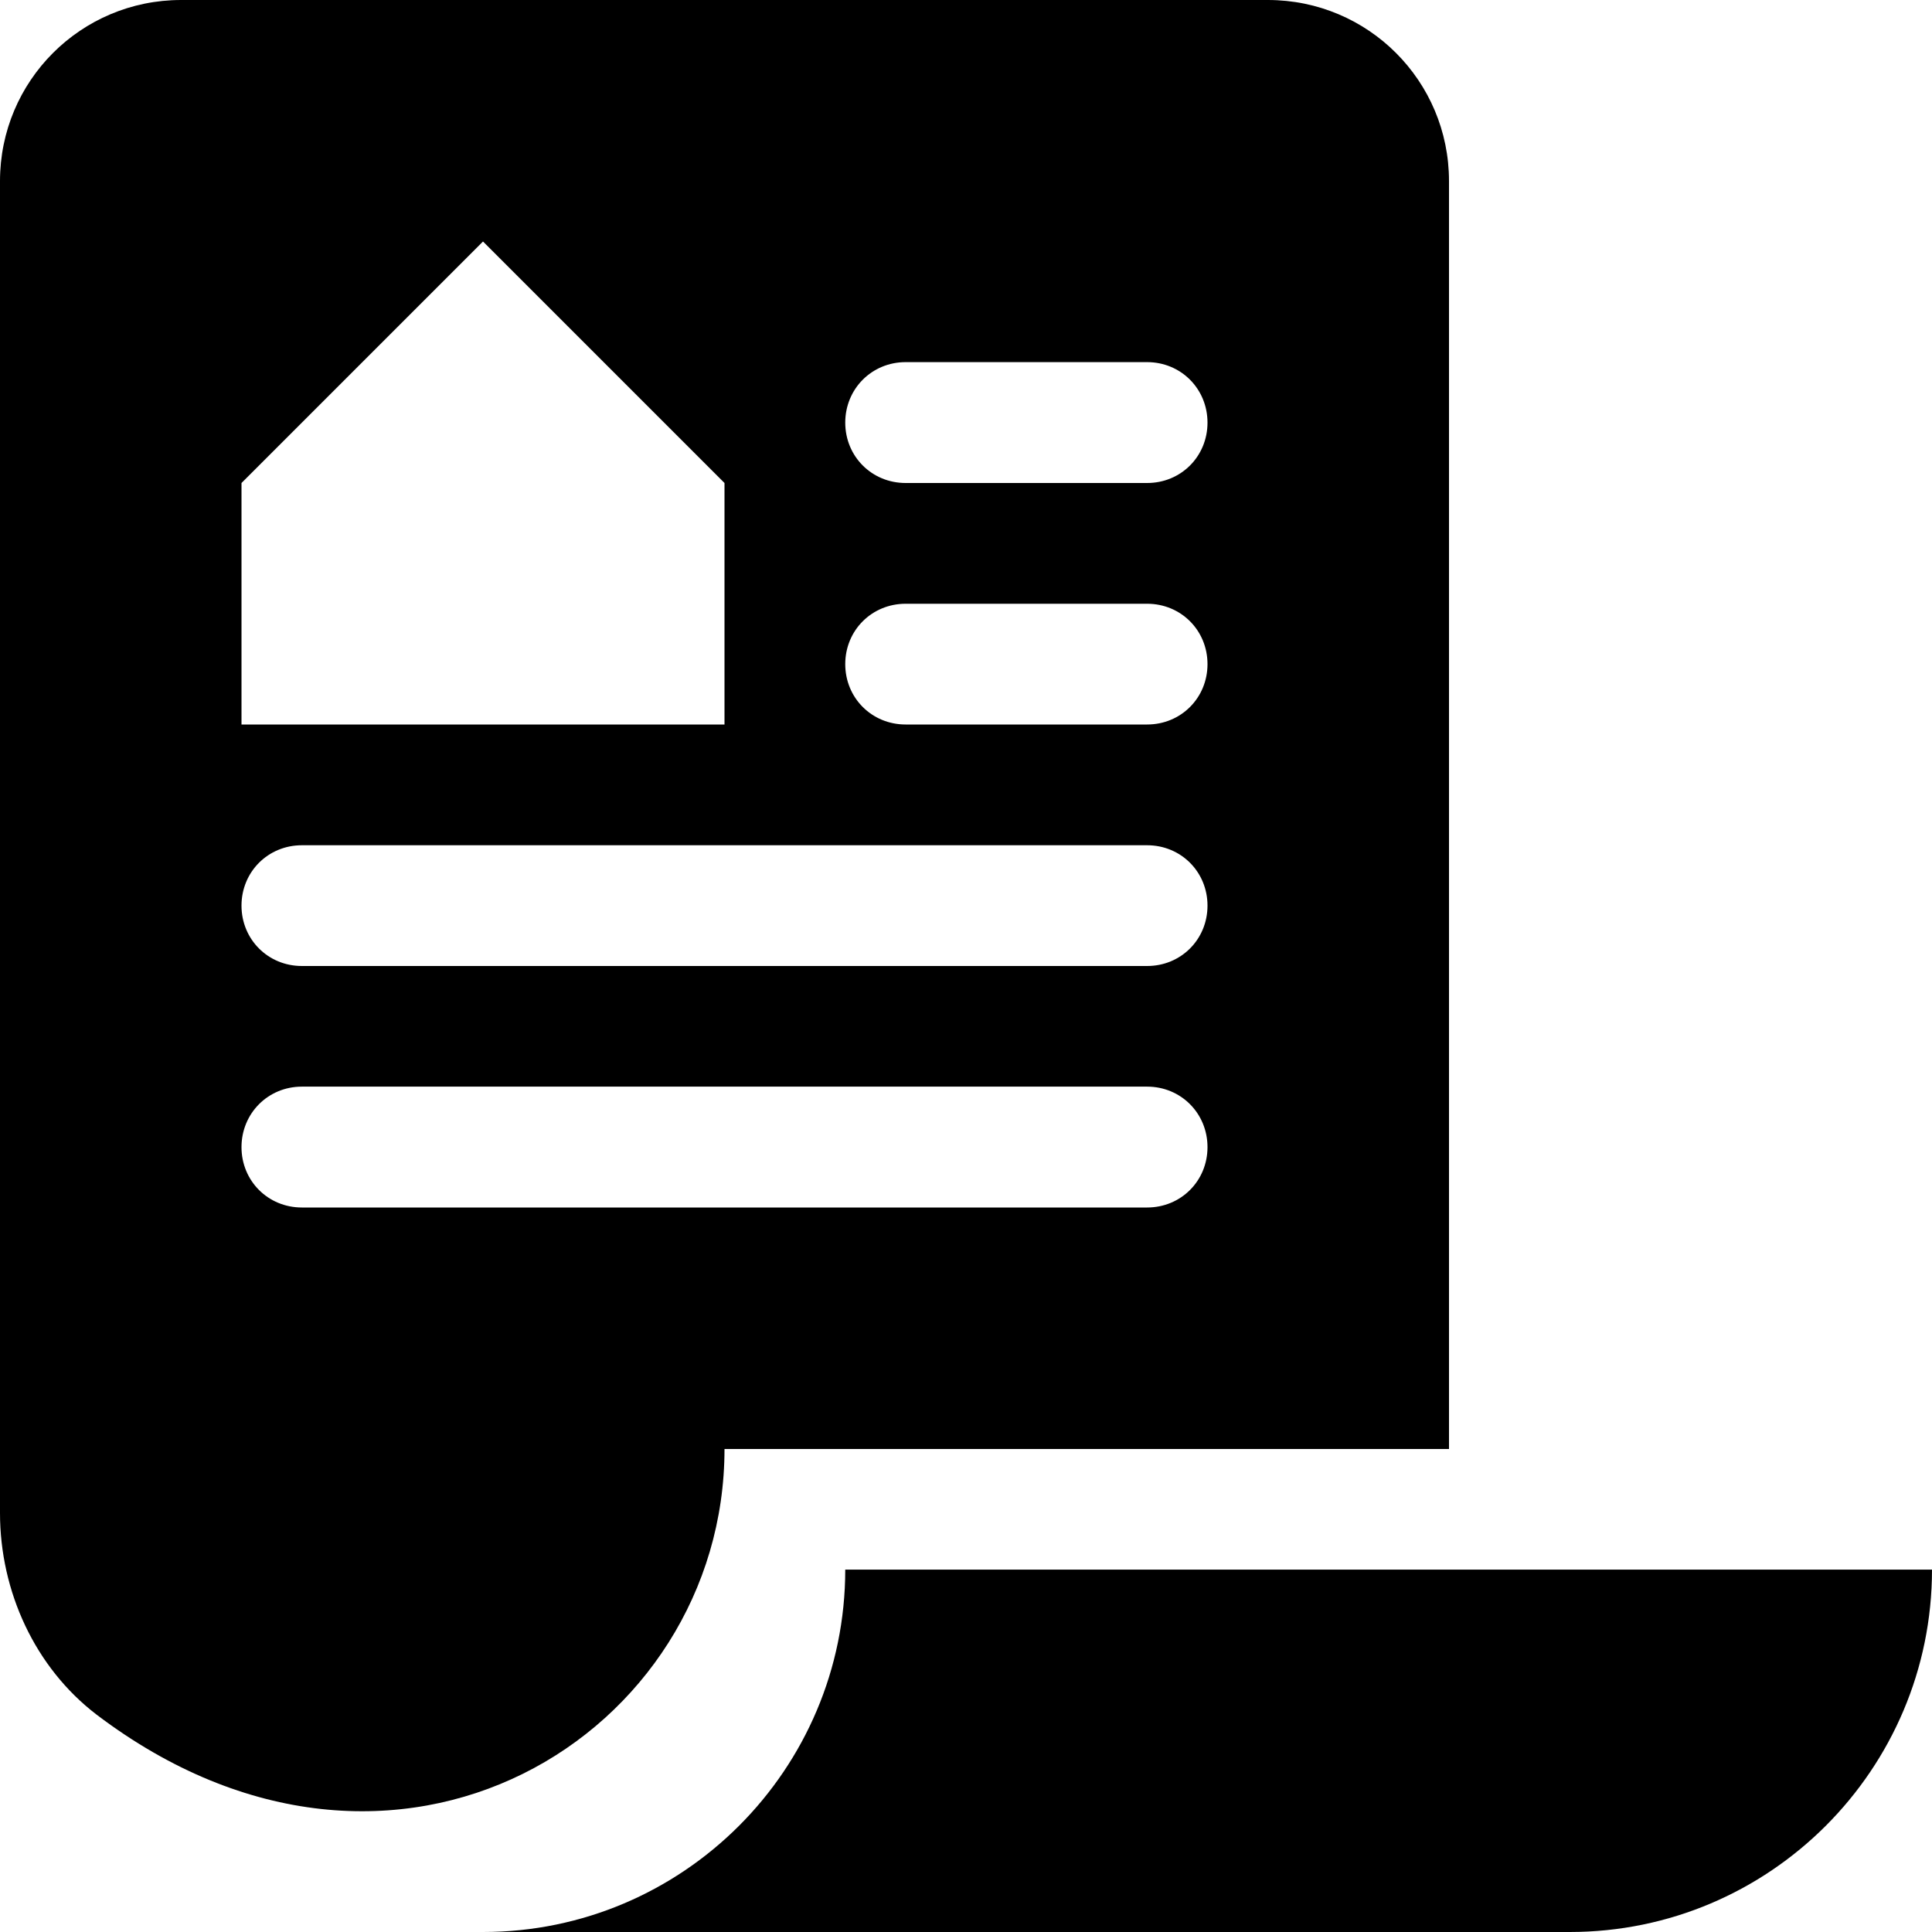 <svg width="16" height="16" viewBox="0 0 16 16" fill="none" xmlns="http://www.w3.org/2000/svg">
<g clip-path="url(#clip0_2165_319)">
<path fill-rule="evenodd" clip-rule="evenodd" d="M0.8 14.2C0.29 13.81 0 13.18 0 12.53V1.5C0 0.67 0.67 0 1.5 0H10.5C11.33 0 12 0.67 12 1.5V12H6C6 14.36 3.28 16.08 0.8 14.2ZM6 4L4 2L2 4V6H6V4ZM9.5 2.999H7.5C7.22 2.999 7 3.22 7 3.5C7 3.78 7.22 4 7.5 4H9.5C9.78 4 10 3.78 10 3.5C10 3.22 9.78 2.999 9.5 2.999ZM9.5 5H7.5C7.22 5 7 5.22 7 5.5C7 5.78 7.22 6 7.5 6H9.5C9.78 6 10 5.78 10 5.5C10 5.22 9.78 5 9.5 5ZM9.5 7H2.5C2.22 7 2 7.22 2 7.5C2 7.78 2.22 8 2.5 8H9.5C9.78 8 10 7.78 10 7.5C10 7.22 9.78 7 9.5 7ZM10 9.5C10 9.22 9.78 8.999 9.5 8.999H2.5C2.22 8.999 2 9.22 2 9.5C2 9.78 2.22 10 2.5 10H9.5C9.78 10 10 9.78 10 9.5ZM7 12.999H16C16 14.654 14.655 16 13 16H4C5.655 16 7 14.654 7 12.999Z" fill="black"/>
</g>
<defs>
<clipPath id="clip0_2165_319">
<rect width="16" height="16" fill="white"/>
</clipPath>
</defs>
</svg>
